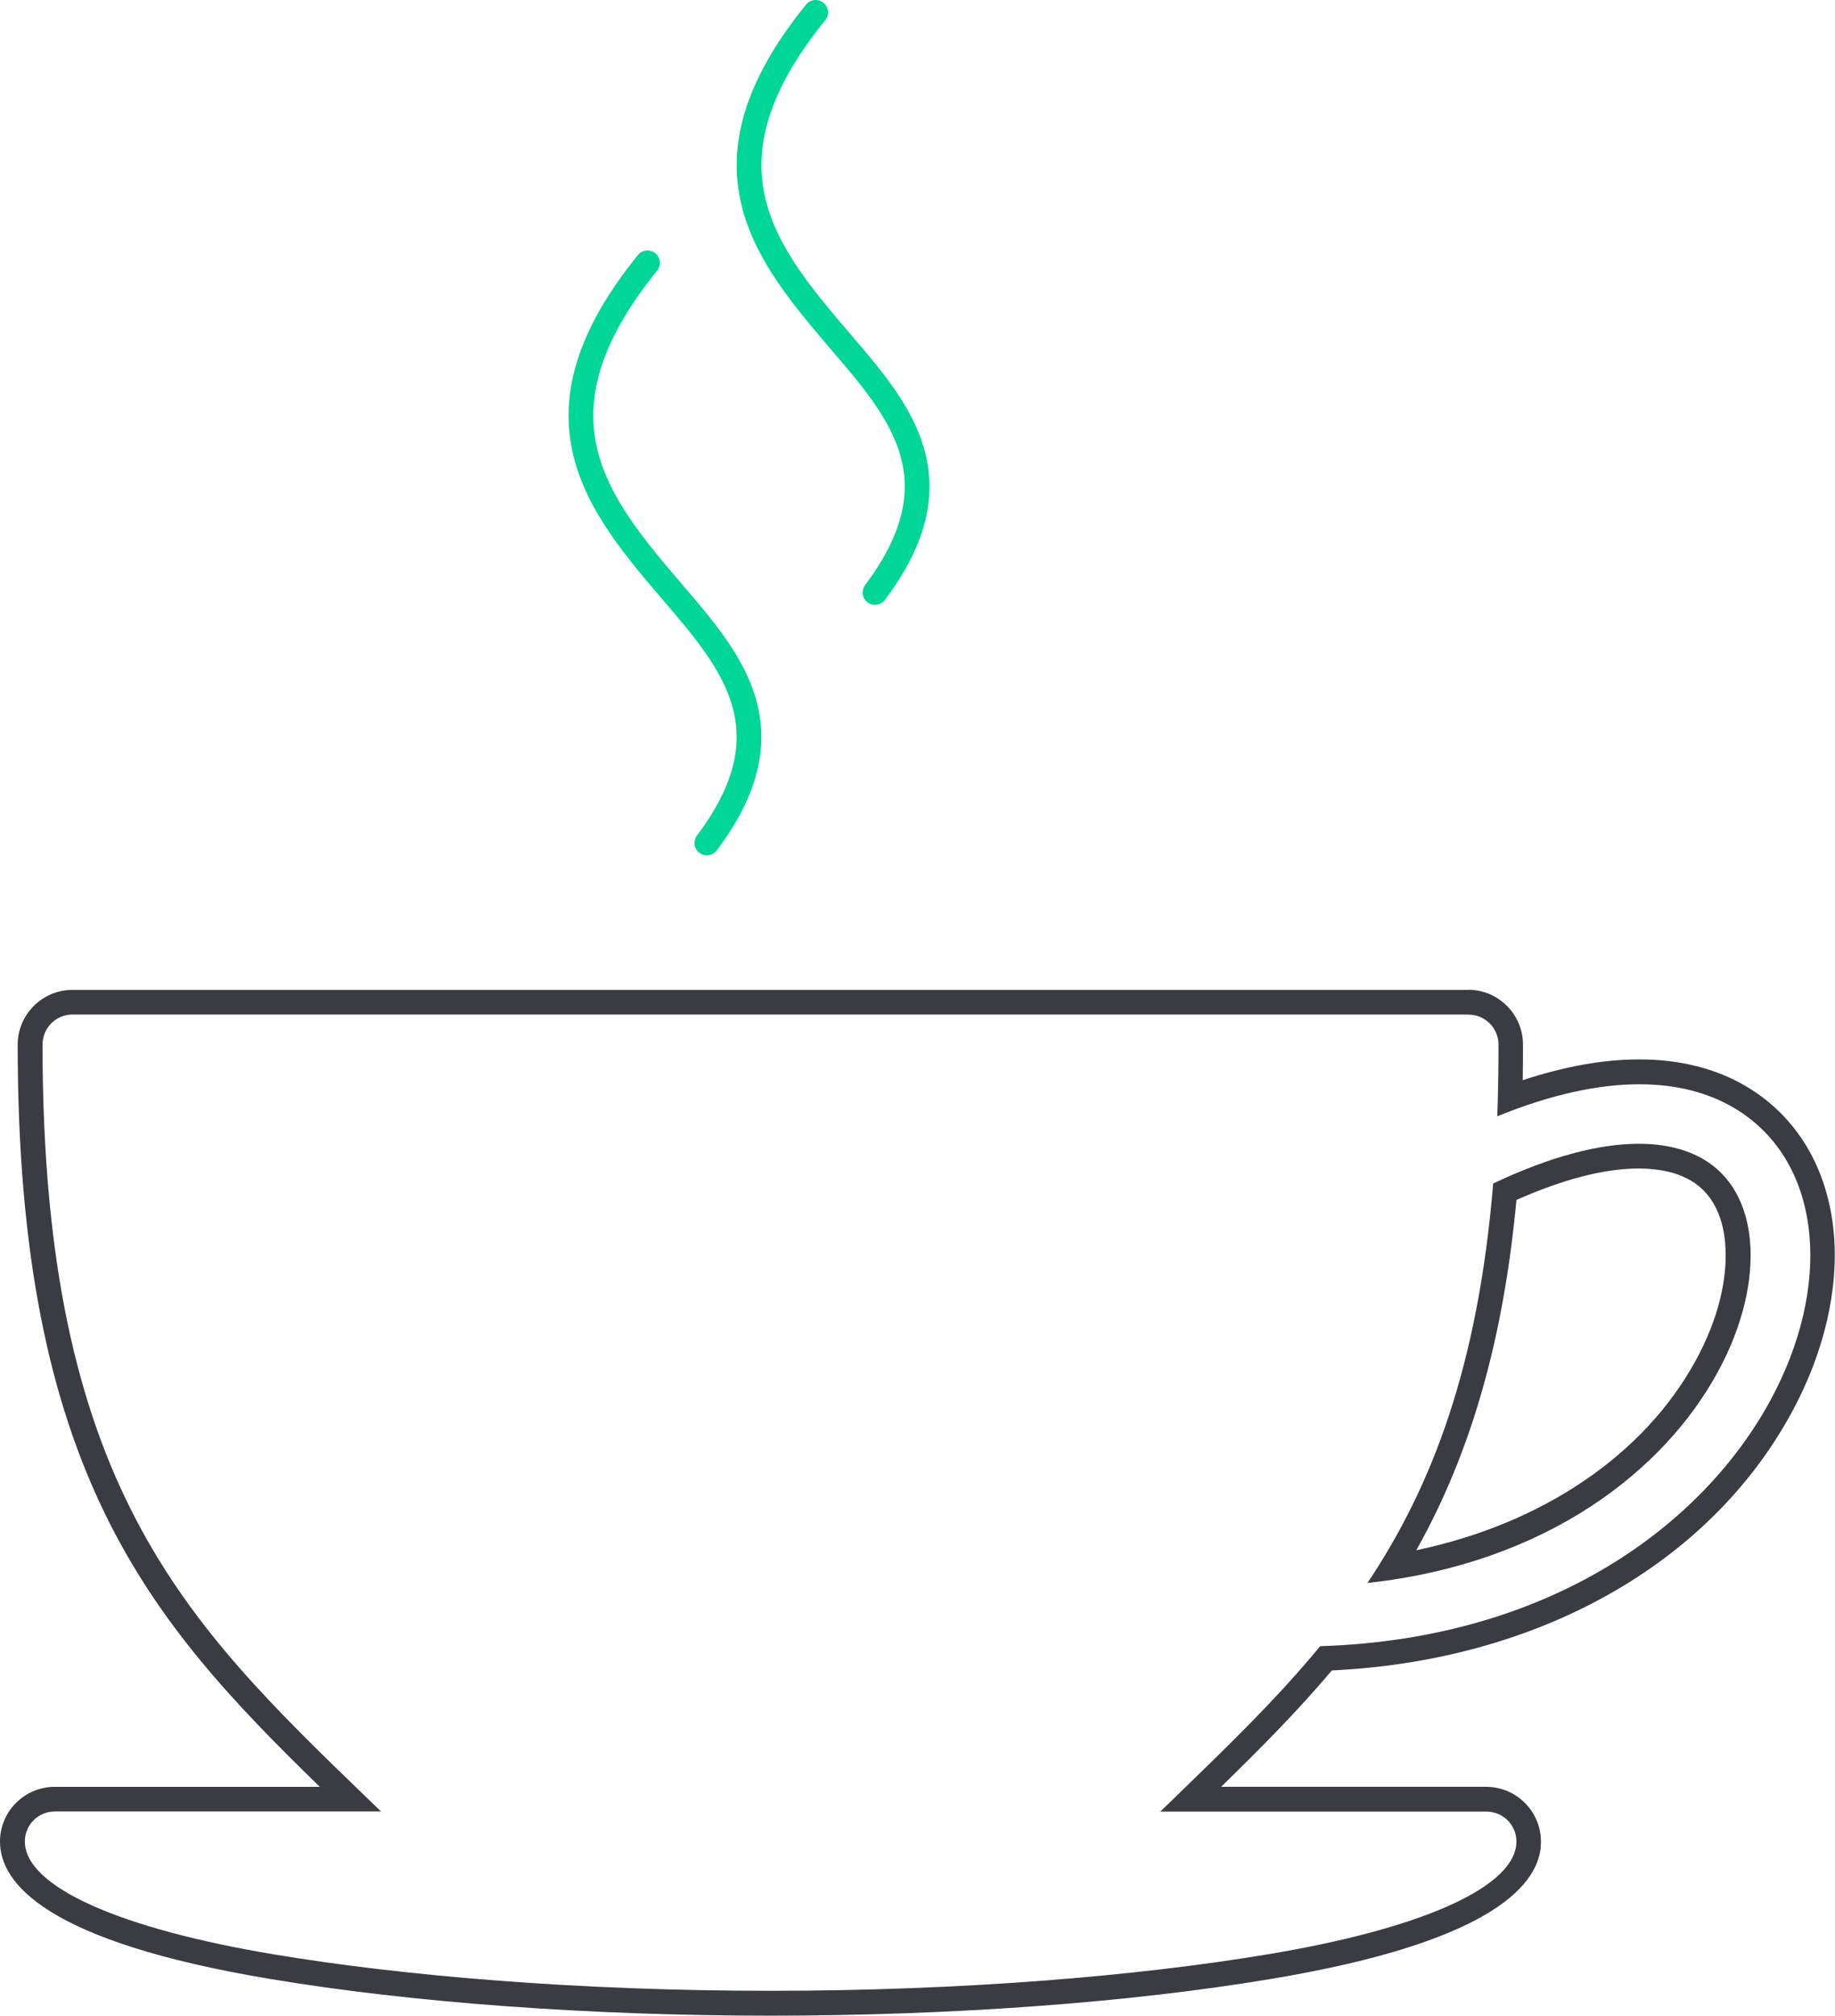<?xml version="1.0" encoding="UTF-8"?> <svg xmlns="http://www.w3.org/2000/svg" id="b" viewBox="0 0 148.44 162.96"><defs><style>.d{fill:none;stroke:#00d698;stroke-linecap:round;stroke-miterlimit:10;stroke-width:2px;}.e{fill:#3b3c43;stroke-width:0px;}</style></defs><g id="c"><path class="d" d="M57.18,68.15c6.82-9.05,2.07-14.62-2.67-20.15-6.13-7.17-12.23-14.3-2.13-26.75h0"></path><path class="e" d="M118.79,82.03c1.34,0,2.43,1.08,2.43,2.43,0,2.01-.03,3.94-.1,5.79,4.39-1.79,8.22-2.59,11.49-2.59,3.06,0,5.62.7,7.68,1.92,3.65,2.17,5.68,5.87,6.08,10.27.38,4.09-.68,8.81-3.16,13.37-5.37,9.89-17.55,19.27-36.42,19.87-3.52,4.28-7.54,8.15-11.81,12.29l-1.12,1.08h26.38c1.34,0,2.43,1.08,2.43,2.42l-.02.31c-.43,3.57-8.08,6.82-20.15,8.82-10.51,1.75-24.64,2.94-40.16,2.94s-29.65-1.19-40.16-2.94c-12.42-2.07-20.17-5.45-20.17-9.14,0-1.34,1.09-2.42,2.43-2.42h26.38l-1.12-1.08c-14.79-14.28-26.26-25.36-26.26-60.92,0-1.34,1.08-2.43,2.43-2.43h112.93M110.61,127.98c14.59-1.59,24.05-9.15,28.36-17.08,2.02-3.71,2.88-7.45,2.59-10.62-.26-2.86-1.5-5.22-3.73-6.54-1.37-.81-3.12-1.27-5.26-1.27-3.1,0-7.02.96-11.78,3.21-1.22,14.74-4.92,24.46-10.18,32.31M118.79,80.03H5.86c-2.44,0-4.43,1.99-4.43,4.43,0,34.42,10.6,46.53,24.44,60H4.43c-2.44,0-4.43,1.98-4.43,4.42,0,3.41,3.79,8.1,21.84,11.11,11.47,1.92,25.85,2.97,40.49,2.97s29.02-1.05,40.49-2.97c17.32-2.88,21.42-7.33,21.81-10.56v-.05s0-.05,0-.05l.02-.31v-.07s0-.07,0-.07c0-2.44-1.99-4.42-4.43-4.42h-21.44c3.18-3.1,6.2-6.14,8.96-9.41,16.65-.79,30.52-8.55,37.21-20.88,2.61-4.8,3.81-9.95,3.39-14.51-.48-5.2-2.98-9.39-7.05-11.81-2.45-1.46-5.38-2.2-8.7-2.2-2.89,0-6.04.57-9.41,1.68.02-.94.02-1.91.02-2.88,0-2.44-1.99-4.43-4.43-4.43h0ZM122.68,97.01c3.81-1.69,7.13-2.54,9.88-2.54,1.7,0,3.13.33,4.24.99,2.01,1.19,2.61,3.38,2.75,5,.26,2.85-.57,6.22-2.35,9.48-4.18,7.7-12.47,13.27-22.63,15.39,4.44-7.91,7.05-17.05,8.1-28.32h0Z"></path><path class="d" d="M70.78,47.9c6.82-9.05,2.07-14.62-2.67-20.15-6.13-7.17-12.23-14.3-2.13-26.75h0"></path></g></svg> 